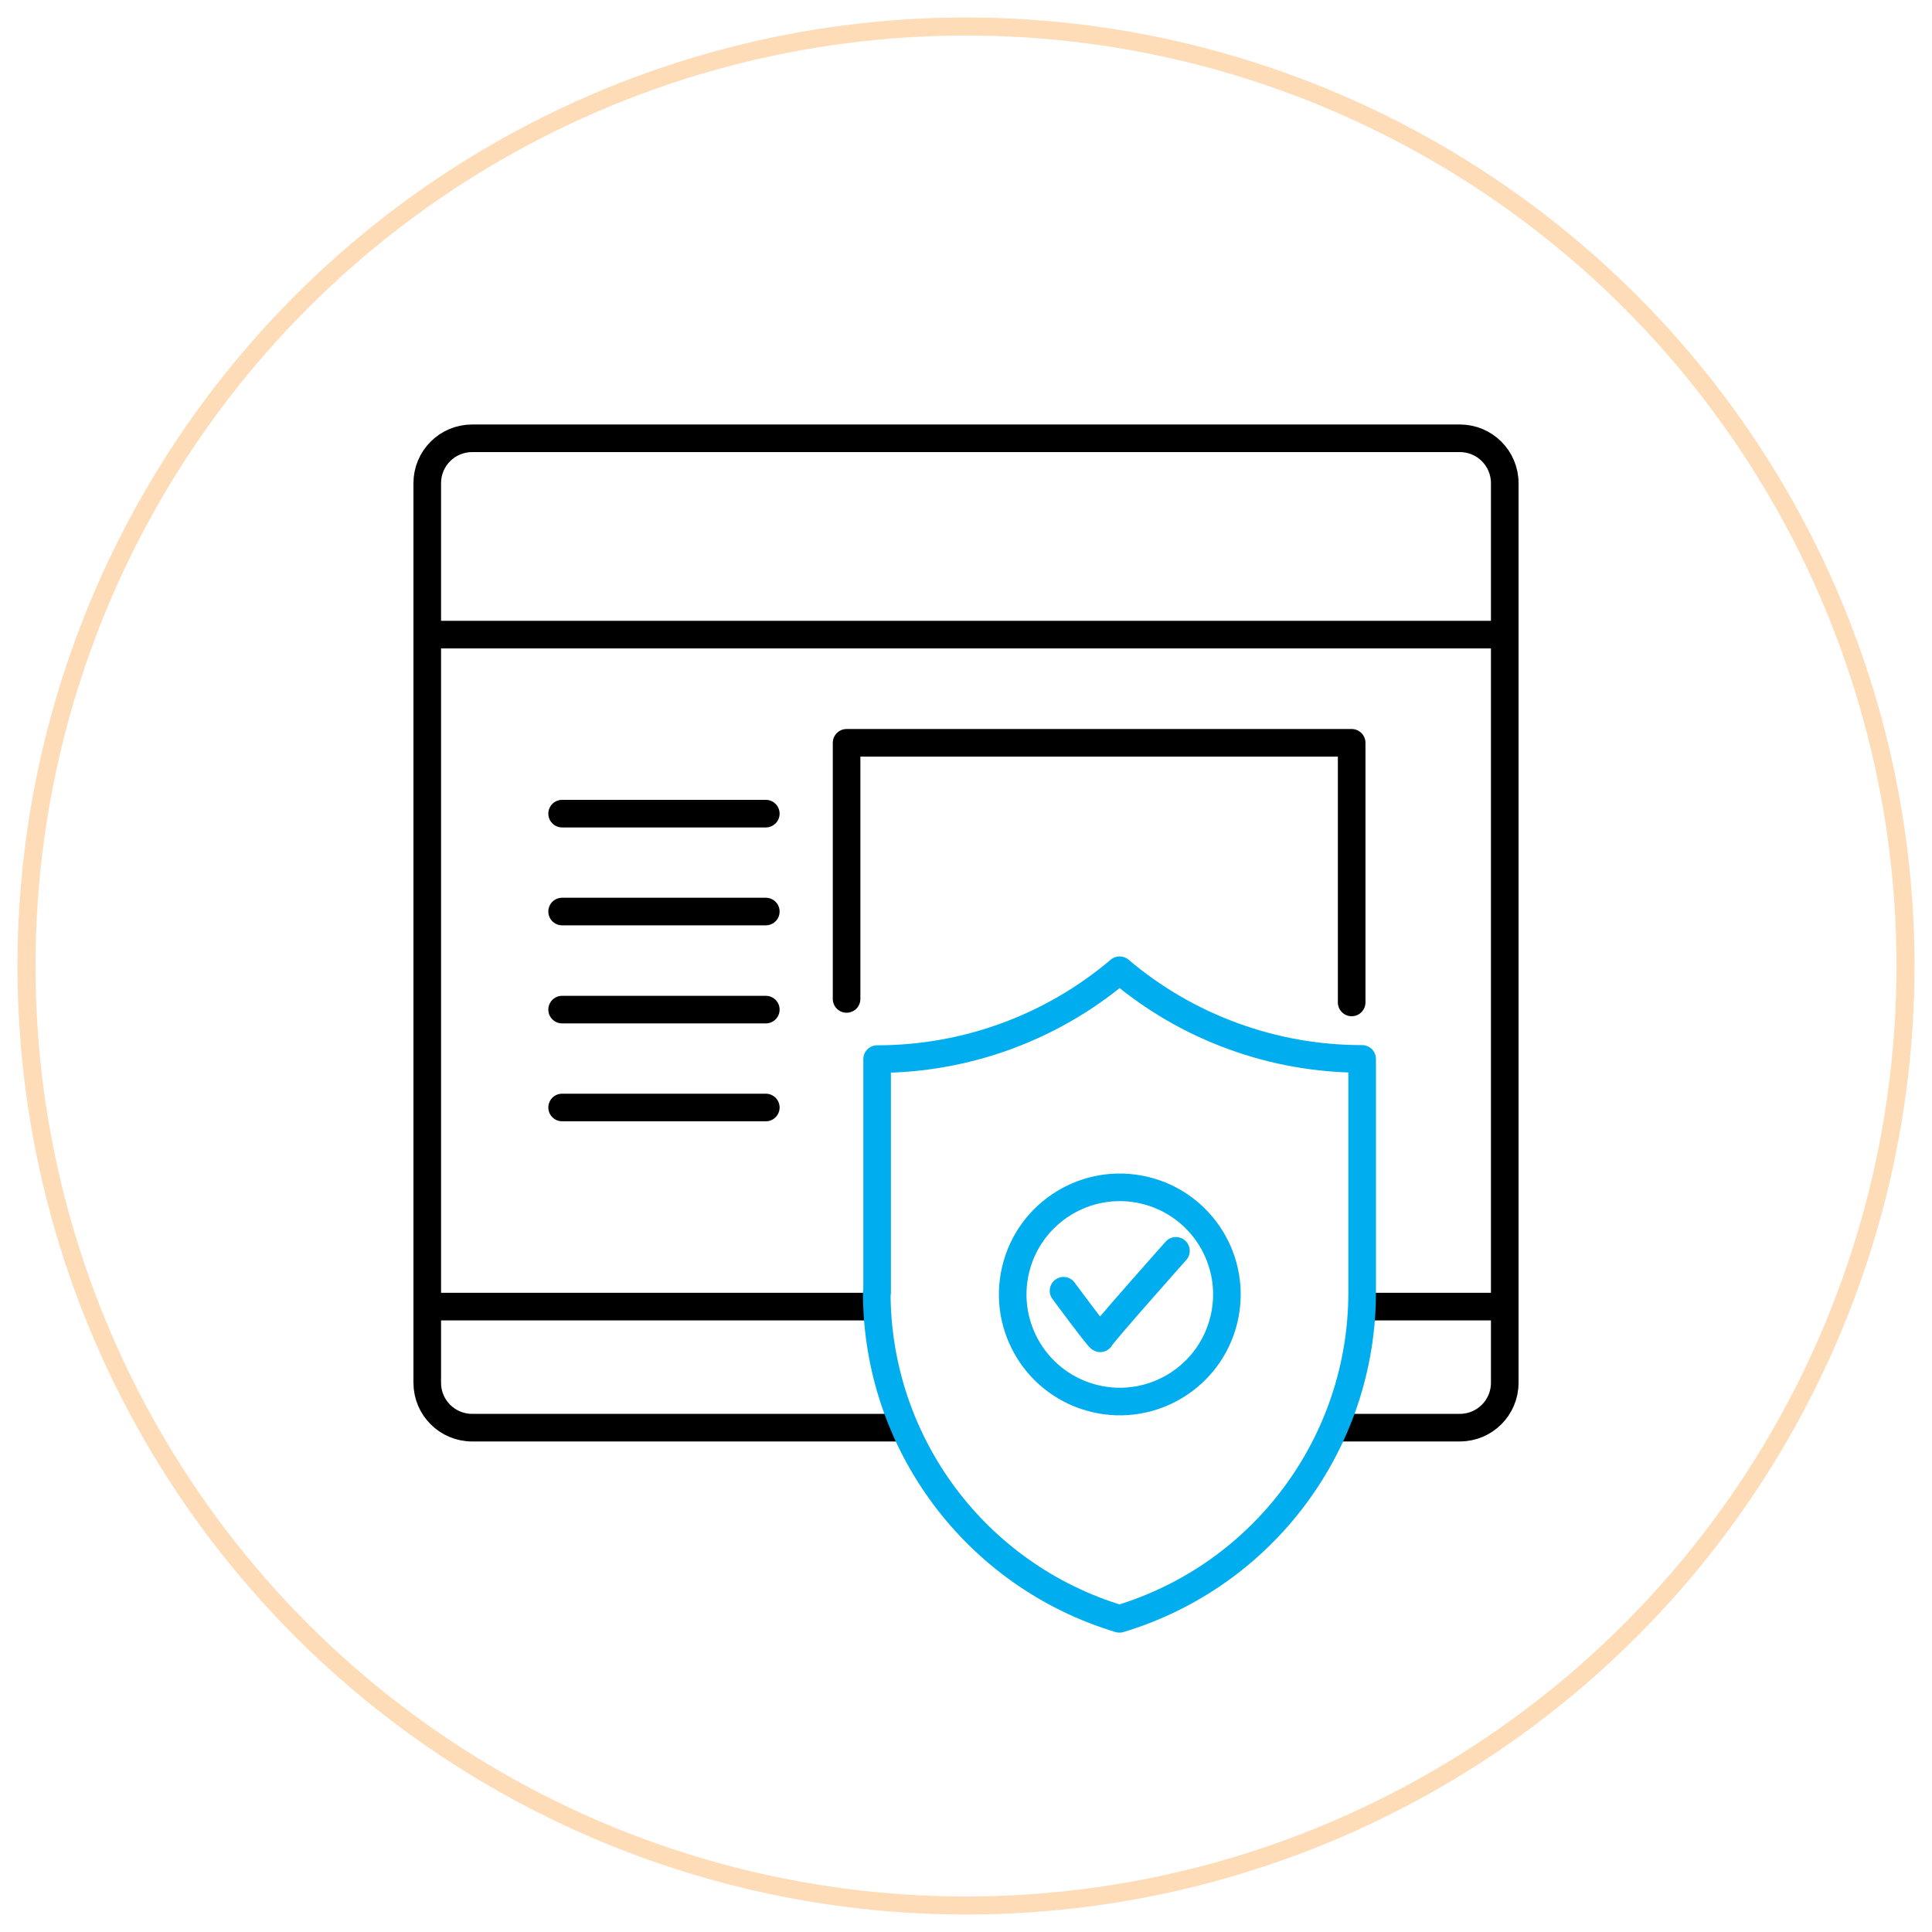 <svg xmlns="http://www.w3.org/2000/svg" id="Layer_1" data-name="Layer 1" viewBox="0 0 105 105"><defs><style>      .cls-1 {        stroke: #ffdcb8;        stroke-miterlimit: 10;        stroke-width: .98px;      }      .cls-1, .cls-2, .cls-3 {        fill: none;      }      .cls-2 {        stroke: #000;      }      .cls-2, .cls-3 {        stroke-linecap: round;        stroke-linejoin: round;        stroke-width: 1.5px;      }      .cls-3 {        stroke: #00aeef;      }    </style></defs><circle class="cls-1" cx="52.5" cy="52.5" r="51.06"></circle><g><g><path class="cls-2" d="M48.96,77.59h-23.3c-1.35,0-2.44-1.09-2.44-2.44V26.26c0-1.35,1.09-2.44,2.44-2.44h53.68c1.35,0,2.44,1.09,2.44,2.44v48.89c0,1.35-1.09,2.44-2.44,2.44h-6.49"></path><line class="cls-2" x1="23.22" y1="34.49" x2="81.78" y2="34.49"></line><line class="cls-2" x1="74.05" y1="71.01" x2="81.78" y2="71.01"></line><line class="cls-2" x1="23.22" y1="71.01" x2="47.26" y2="71.01"></line><line class="cls-2" x1="30.55" y1="44.22" x2="41.62" y2="44.22"></line><line class="cls-2" x1="30.55" y1="49.54" x2="41.62" y2="49.54"></line><line class="cls-2" x1="30.55" y1="54.87" x2="41.62" y2="54.87"></line><line class="cls-2" x1="30.55" y1="60.19" x2="41.62" y2="60.19"></line><polyline class="cls-2" points="46.01 54.29 46.01 40.37 73.46 40.37 73.46 54.48"></polyline></g><g><path class="cls-3" d="M47.67,70.25v-12.69c4.83,0,9.5-1.71,13.18-4.83h0s0,0,0,0c1.84,1.56,3.93,2.77,6.16,3.58,2.23.82,4.61,1.24,7.02,1.24v12.69c0,8.19-5.38,15.39-13.19,17.74-7.81-2.35-13.19-9.55-13.19-17.74Z"></path><g><circle class="cls-3" cx="60.86" cy="70.36" r="5.82" transform="translate(-21.6 113.42) rotate(-76.72)"></circle><path class="cls-3" d="M57.8,70.15s2,2.71,2,2.58,4.11-4.75,4.11-4.75"></path></g></g></g></svg>